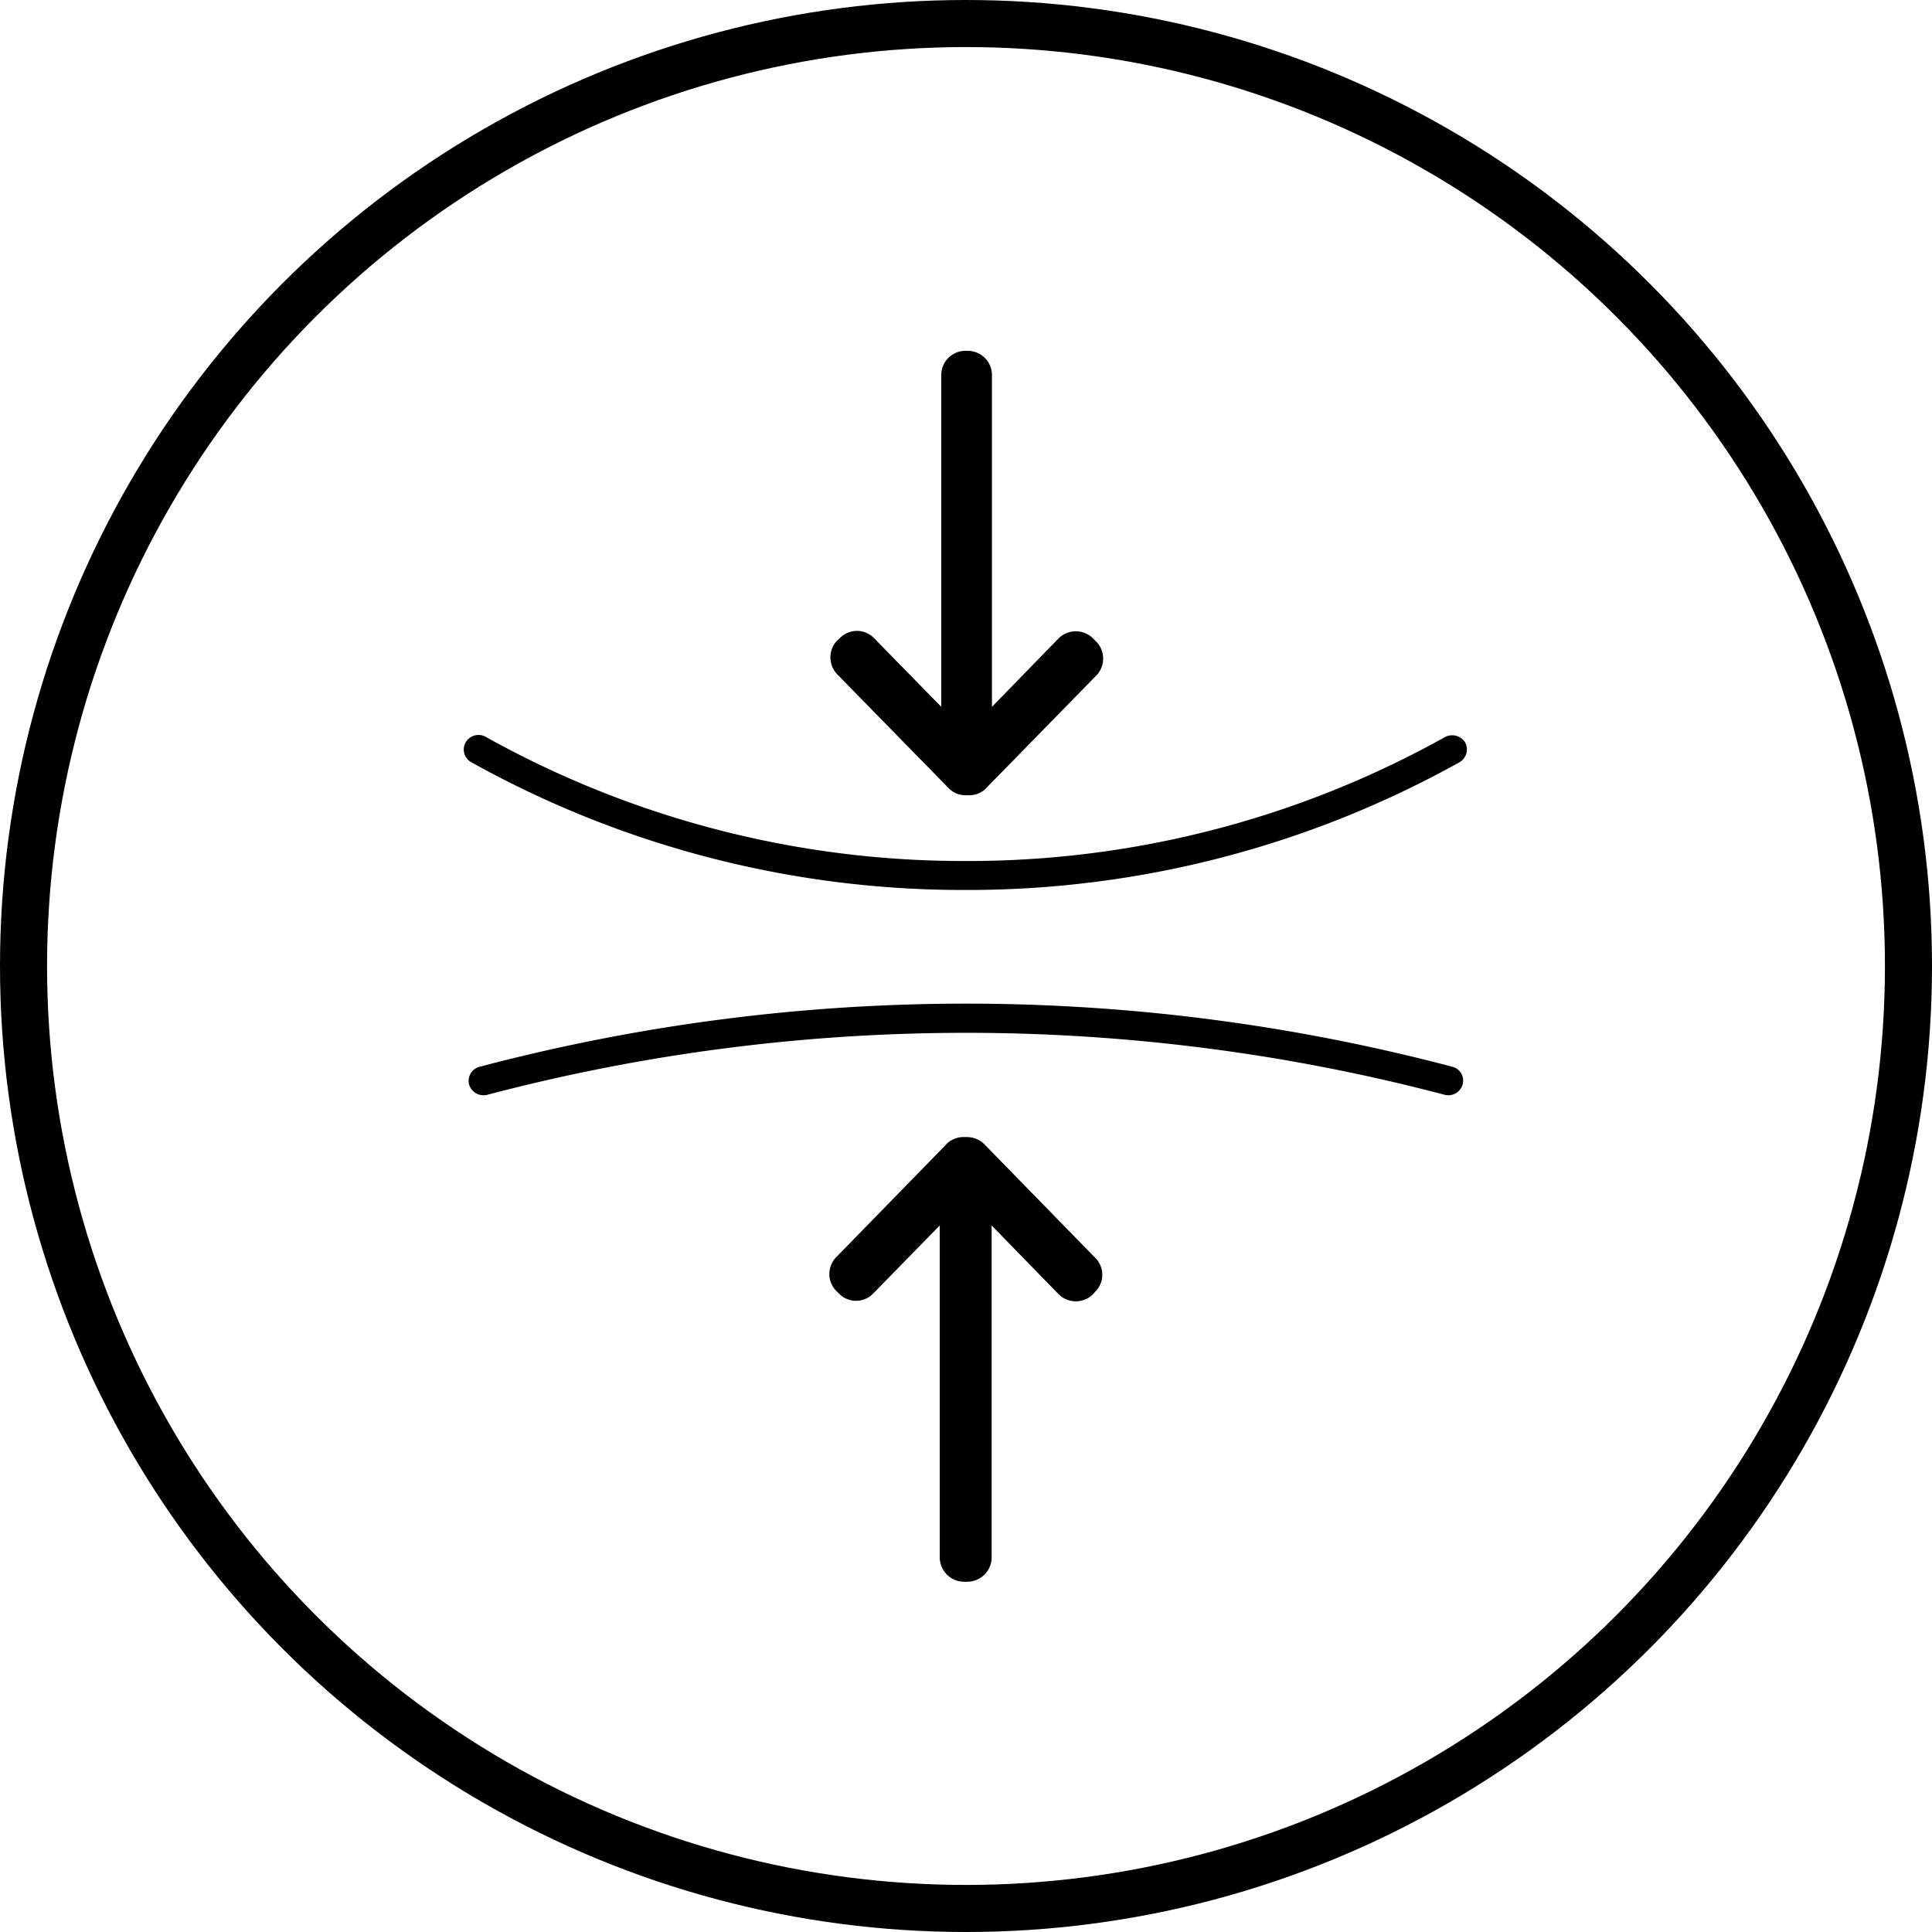 <svg xmlns="http://www.w3.org/2000/svg" viewBox="0 0 64.04 64.04"><defs><style>.cls-1{fill:none;stroke:#000;stroke-miterlimit:10;stroke-width:1.56px;}</style></defs><g id="Capa_2" data-name="Capa 2"><g id="TEXT_BASE" data-name="TEXT BASE"><path d="M16.15,36.29a62.31,62.31,0,0,1,31.74,0,.49.49,0,0,0,.59-.34.47.47,0,0,0-.34-.59,63.14,63.14,0,0,0-32.24,0,.48.48,0,0,0-.35.59A.5.5,0,0,0,16.15,36.29Z"/><path d="M47.9,24.43A32.47,32.47,0,0,1,32,28.54a32.51,32.51,0,0,1-15.89-4.11.49.49,0,0,0-.67.17.48.48,0,0,0,.19.67A33.49,33.49,0,0,0,32,29.5a33.49,33.49,0,0,0,16.37-4.23.49.49,0,0,0,.19-.67A.51.51,0,0,0,47.9,24.43Z"/><path d="M36.3,21.23l-.07-.07a.81.81,0,0,0-1.14,0l-2.21,2.27v-11a.8.8,0,0,0-.8-.8H32a.8.8,0,0,0-.8.8v11l-2.23-2.28a.79.79,0,0,0-1.13,0l-.08.07a.81.81,0,0,0,0,1.14l3.67,3.75a.78.78,0,0,0,.57.25h.14a.79.79,0,0,0,.6-.29l3.62-3.7A.81.81,0,0,0,36.3,21.23Z"/><path d="M27.73,42.8l.08.08a.79.79,0,0,0,1.13,0l2.21-2.26v11a.81.81,0,0,0,.81.81h.1a.81.81,0,0,0,.81-.81v-11l2.22,2.28a.81.81,0,0,0,1.14,0l.07-.08a.79.79,0,0,0,0-1.13l-3.67-3.76a.82.82,0,0,0-.58-.24h-.14a.8.8,0,0,0-.59.29l-3.62,3.71A.8.8,0,0,0,27.73,42.8Z"/><circle class="cls-1" cx="32.02" cy="32.02" r="31.24"/></g></g></svg>